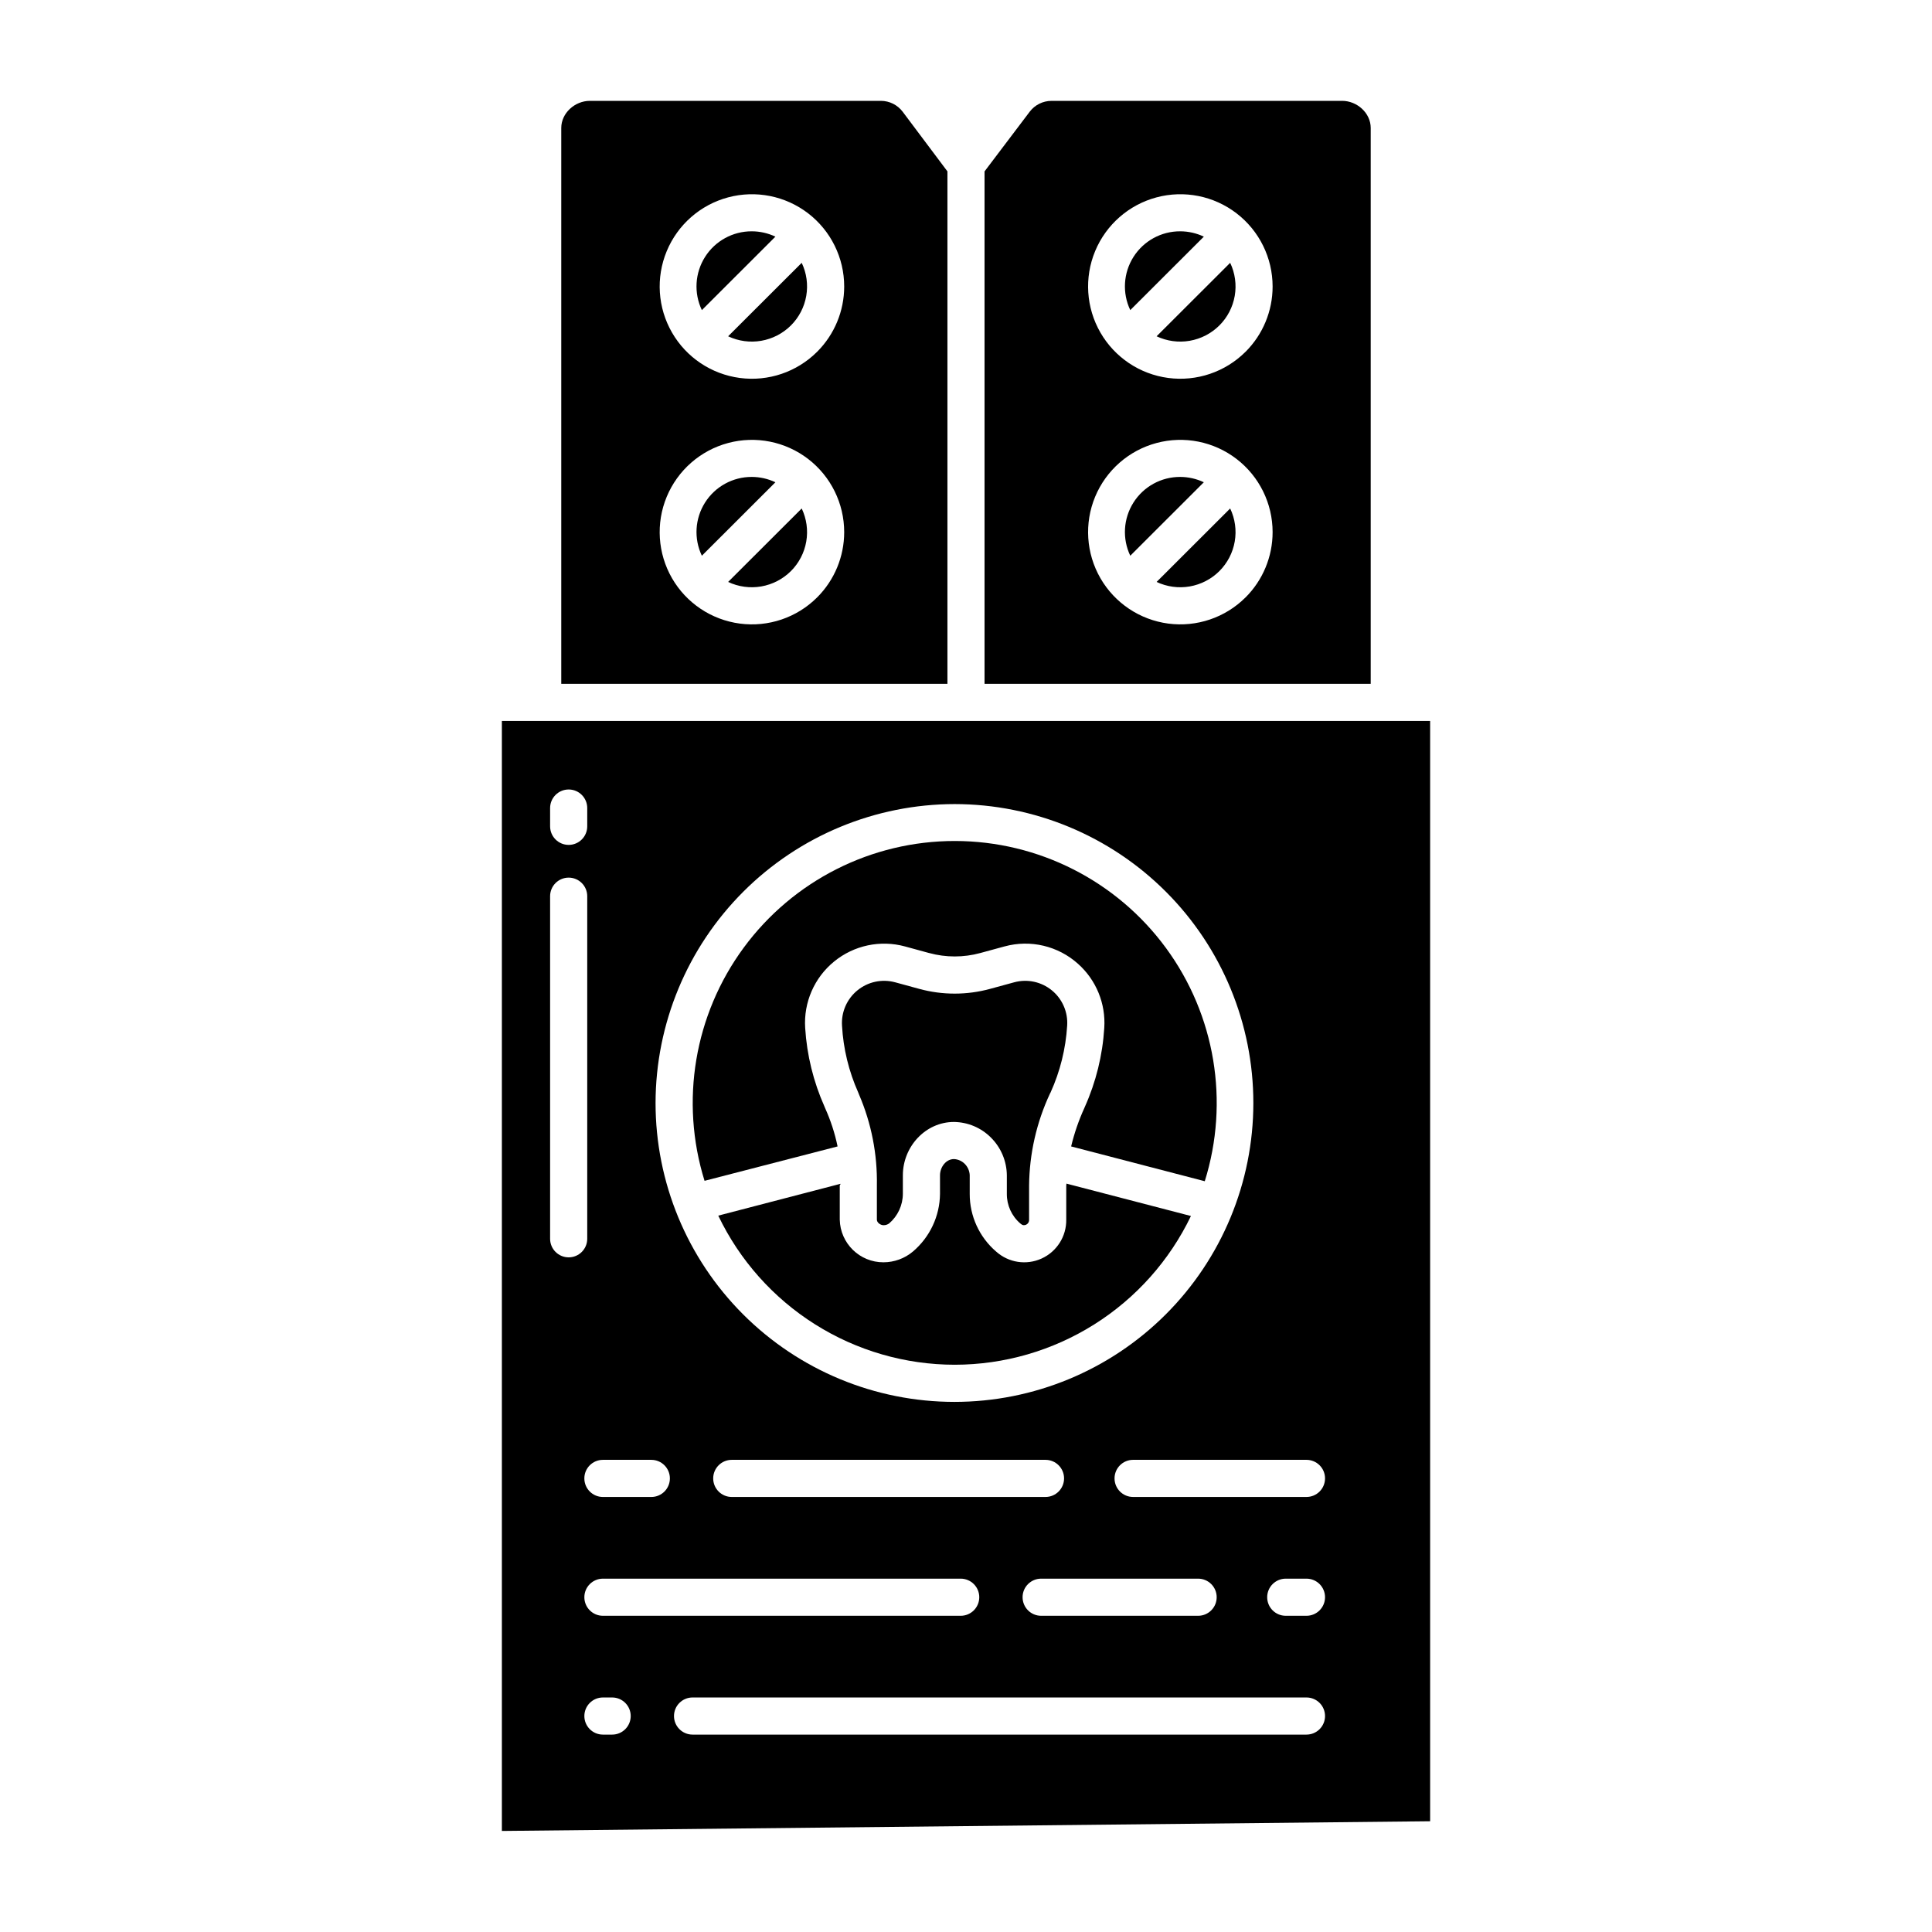 <?xml version="1.0" encoding="UTF-8"?>
<!-- Uploaded to: ICON Repo, www.iconrepo.com, Generator: ICON Repo Mixer Tools -->
<svg fill="#000000" width="800px" height="800px" version="1.1" viewBox="144 144 512 512" xmlns="http://www.w3.org/2000/svg">
 <g>
  <path d="m336.96 233.12c2.731 1.289 5.793 1.707 8.77 1.195 2.977-0.516 5.723-1.934 7.863-4.062 2.137-2.129 3.562-4.871 4.074-7.844 0.516-2.973 0.094-6.035-1.207-8.758z"/>
  <path d="m343.23 205.3c-5.019-0.02-9.695 2.543-12.383 6.785-2.688 4.242-3.008 9.566-0.848 14.098l19.492-19.469c-1.957-0.926-4.094-1.41-6.262-1.414z"/>
  <path d="m362.63 437.58c-0.047-0.105-0.094-0.215-0.133-0.328-2.934-6.582-4.668-13.637-5.117-20.828-0.441-6.766 2.414-13.324 7.668-17.613 5.25-4.289 12.25-5.777 18.789-3.992l6.394 1.746 0.004-0.004c4.438 1.211 9.117 1.211 13.555 0l6.406-1.746v0.004c6.863-1.887 14.219-0.145 19.508 4.617 4.805 4.293 7.363 10.559 6.938 16.984-0.449 7.231-2.195 14.324-5.16 20.934-0.031 0.074-0.059 0.148-0.094 0.219h0.004c-1.508 3.293-2.688 6.723-3.531 10.242l35.414 9.219v0.004c6.594-21.078 2.769-44.031-10.297-61.832-13.07-17.797-33.828-28.32-55.91-28.336-22.082-0.02-42.855 10.469-55.957 28.246-13.098 17.777-16.957 40.727-10.398 61.812l35.254-9.113c-0.73-3.527-1.852-6.957-3.336-10.234z"/>
  <path d="m383.22 173.61c-1.367-1.812-3.504-2.879-5.773-2.883h-77.117c-3.977 0-7.59 3.227-7.59 7.191v147.3h102.34v-135.8zm-22.676 128.71c-5.379 5.371-12.949 7.934-20.484 6.934-7.531-0.996-14.176-5.441-17.973-12.023-3.793-6.586-4.312-14.559-1.402-21.578 2.914-7.019 8.922-12.289 16.266-14.254 7.34-1.965 15.176-0.402 21.207 4.223 6.027 4.629 9.562 11.797 9.562 19.398 0 6.488-2.582 12.715-7.176 17.301zm0-65.094c-5.379 5.371-12.949 7.934-20.484 6.934-7.531-0.996-14.176-5.441-17.969-12.023-3.797-6.586-4.316-14.559-1.402-21.582 2.91-7.019 8.918-12.285 16.262-14.25 7.34-1.965 15.18-0.402 21.207 4.223 6.027 4.629 9.562 11.797 9.562 19.395 0 6.492-2.582 12.719-7.176 17.305z"/>
  <path d="m397.01 505.67c13.09-0.008 25.906-3.715 36.98-10.688s19.957-16.93 25.621-28.727l-32.992-8.586c0 0.172-0.051 0.34-0.051 0.508v9.031c0.066 4.434-2.496 8.48-6.531 10.316-4.035 1.836-8.77 1.105-12.066-1.859-4.449-3.828-7.004-9.414-6.984-15.285v-4.961c-0.055-1.125-0.523-2.191-1.324-2.992-0.758-0.758-1.77-1.207-2.844-1.262h-0.008c-2.106 0-3.699 2.117-3.699 4.305v4.91c-0.062 5.894-2.68 11.473-7.172 15.285-2.184 1.84-4.941 2.848-7.797 2.856-6.305 0.027-11.465-5.008-11.598-11.312v-9.027c0-0.156 0.219-0.312 0.219-0.469l-32.414 8.441-0.004-0.004c5.66 11.828 14.543 21.809 25.633 28.801 11.086 6.992 23.926 10.711 37.031 10.719z"/>
  <path d="m336.96 298.22c2.731 1.289 5.793 1.707 8.77 1.195 2.977-0.516 5.719-1.934 7.863-4.062 2.137-2.129 3.562-4.871 4.074-7.844 0.516-2.973 0.09-6.035-1.207-8.758z"/>
  <path d="m414.38 468.22c0.484 0.418 0.715 0.465 0.984 0.465 0.379-0.004 0.738-0.164 0.996-0.445 0.258-0.277 0.387-0.652 0.359-1.031v-9.023c0.082-8.438 1.973-16.762 5.547-24.402 0.035-0.094 0.109-0.188 0.152-0.277v-0.004c2.527-5.578 4.016-11.574 4.391-17.691 0.238-3.594-1.273-7.078-4.059-9.359-2.789-2.285-6.504-3.078-9.98-2.133l-6.406 1.746c-6.133 1.672-12.605 1.672-18.738 0l-6.394-1.746h-0.004c-3.481-0.945-7.203-0.152-9.996 2.129-2.797 2.277-4.32 5.766-4.09 9.367 0.34 6.109 1.797 12.105 4.293 17.695l0.238 0.602c3.262 7.598 4.863 15.805 4.707 24.074v9.031c0 0.797 0.957 1.477 1.789 1.477v-0.004c0.52 0.004 1.027-0.16 1.453-0.465 2.297-1.961 3.625-4.82 3.644-7.84v-4.91c0-7.606 6.004-14.145 13.527-14.145h0.02c3.684 0.047 7.199 1.531 9.797 4.141 2.652 2.637 4.164 6.215 4.211 9.953v4.961c-0.023 3.008 1.277 5.871 3.559 7.836z"/>
  <path d="m456.77 270.39c-5.023-0.02-9.699 2.543-12.387 6.785-2.688 4.242-3.008 9.566-0.848 14.098l19.492-19.469h0.004c-1.957-0.926-4.098-1.41-6.262-1.414z"/>
  <path d="m450.51 298.22c2.731 1.289 5.793 1.707 8.766 1.195 2.977-0.516 5.723-1.93 7.863-4.062 2.137-2.129 3.562-4.871 4.078-7.844 0.512-2.973 0.09-6.035-1.211-8.758z"/>
  <path d="m343.23 270.39c-5.019-0.02-9.695 2.543-12.383 6.785-2.688 4.242-3.008 9.566-0.848 14.098l19.492-19.469c-1.957-0.926-4.094-1.41-6.262-1.414z"/>
  <path d="m450.51 233.12c2.731 1.289 5.793 1.707 8.766 1.195 2.977-0.516 5.723-1.934 7.863-4.062 2.141-2.129 3.562-4.871 4.078-7.844 0.512-2.973 0.09-6.035-1.211-8.758z"/>
  <path d="m456.77 205.3c-5.023-0.02-9.699 2.543-12.387 6.785-2.688 4.242-3.008 9.566-0.848 14.098l19.496-19.469c-1.957-0.926-4.098-1.41-6.262-1.414z"/>
  <path d="m499.66 170.73h-77.008c-2.258 0.004-4.387 1.062-5.758 2.859l-11.98 15.836v135.79h102.34v-147.3c0-3.965-3.613-7.191-7.59-7.191zm-25.586 131.59h0.004c-5.379 5.367-12.949 7.93-20.484 6.934-7.531-0.996-14.176-5.441-17.973-12.027-3.793-6.582-4.312-14.559-1.402-21.578 2.914-7.019 8.922-12.285 16.266-14.25 7.34-1.965 15.176-0.406 21.207 4.223 6.027 4.629 9.562 11.793 9.562 19.395 0.004 6.492-2.578 12.719-7.172 17.305zm0-65.094h0.004c-5.379 5.367-12.949 7.93-20.484 6.934-7.531-0.996-14.176-5.441-17.973-12.027-3.793-6.582-4.312-14.559-1.402-21.578 2.914-7.019 8.922-12.285 16.266-14.25 7.34-1.965 15.176-0.406 21.207 4.223 6.027 4.629 9.562 11.793 9.562 19.395 0.004 6.492-2.578 12.719-7.172 17.305z"/>
  <path d="m277 629.22 246-2.57v-291.59h-246zm29.223-25.531h-2.441c-2.719 0-4.922-2.203-4.922-4.922 0-2.715 2.203-4.918 4.922-4.918h2.441c2.719 0 4.922 2.203 4.922 4.918 0 2.719-2.203 4.922-4.922 4.922zm114.84-62.977h-83.137c-2.719 0-4.922-2.203-4.922-4.922 0-2.715 2.203-4.918 4.922-4.918h83.141c2.719 0 4.922 2.203 4.922 4.918 0 2.719-2.203 4.922-4.922 4.922zm40.449 21.648c2.719 0 4.922 2.203 4.922 4.918 0 2.719-2.203 4.922-4.922 4.922h-41.598c-2.715 0-4.918-2.203-4.918-4.922 0-2.715 2.203-4.918 4.918-4.918zm-62.918 0h0.004c2.715 0 4.918 2.203 4.918 4.918 0 2.719-2.203 4.922-4.918 4.922h-94.816c-2.719 0-4.922-2.203-4.922-4.922 0-2.715 2.203-4.918 4.922-4.918zm91.633 41.328h-162.69c-2.719 0-4.922-2.203-4.922-4.922 0-2.715 2.203-4.918 4.922-4.918h162.69c2.719 0 4.922 2.203 4.922 4.918 0 2.719-2.203 4.922-4.922 4.922zm0-31.488h-5.488c-2.719 0-4.922-2.203-4.922-4.922 0-2.715 2.203-4.918 4.922-4.918h5.488c2.719 0 4.922 2.203 4.922 4.918 0 2.719-2.203 4.922-4.922 4.922zm4.922-36.406v-0.004c0 1.309-0.52 2.559-1.441 3.481-0.922 0.922-2.176 1.441-3.481 1.441h-45.941c-2.719 0-4.922-2.203-4.922-4.922 0-2.715 2.203-4.918 4.922-4.918h45.941c1.305 0 2.559 0.52 3.481 1.441 0.922 0.922 1.441 2.172 1.441 3.477zm-98.145-178.7v-0.004c21.004 0.02 41.141 8.375 55.984 23.238s23.176 35.012 23.164 56.016-8.363 41.145-23.223 55.992c-14.855 14.848-35.004 23.184-56.008 23.18-21.008-0.004-41.148-8.355-56-23.207-14.852-14.855-23.191-35-23.191-56.004 0.031-21.012 8.395-41.148 23.258-56 14.859-14.852 35.008-23.199 56.016-23.215zm-93.223 173.78h12.828c2.715 0 4.918 2.203 4.918 4.918 0 2.719-2.203 4.922-4.918 4.922h-12.828c-2.719 0-4.922-2.203-4.922-4.922 0-2.715 2.203-4.918 4.922-4.918zm-13.996-172.73c0-2.719 2.203-4.922 4.922-4.922 2.715 0 4.918 2.203 4.918 4.922v4.84c0 2.719-2.203 4.922-4.918 4.922-2.719 0-4.922-2.203-4.922-4.922zm0 23.355c0-2.715 2.203-4.918 4.922-4.918 2.715 0 4.918 2.203 4.918 4.918v90.793c0 2.715-2.203 4.918-4.918 4.918-2.719 0-4.922-2.203-4.922-4.918z"/>
 </g>
</svg>